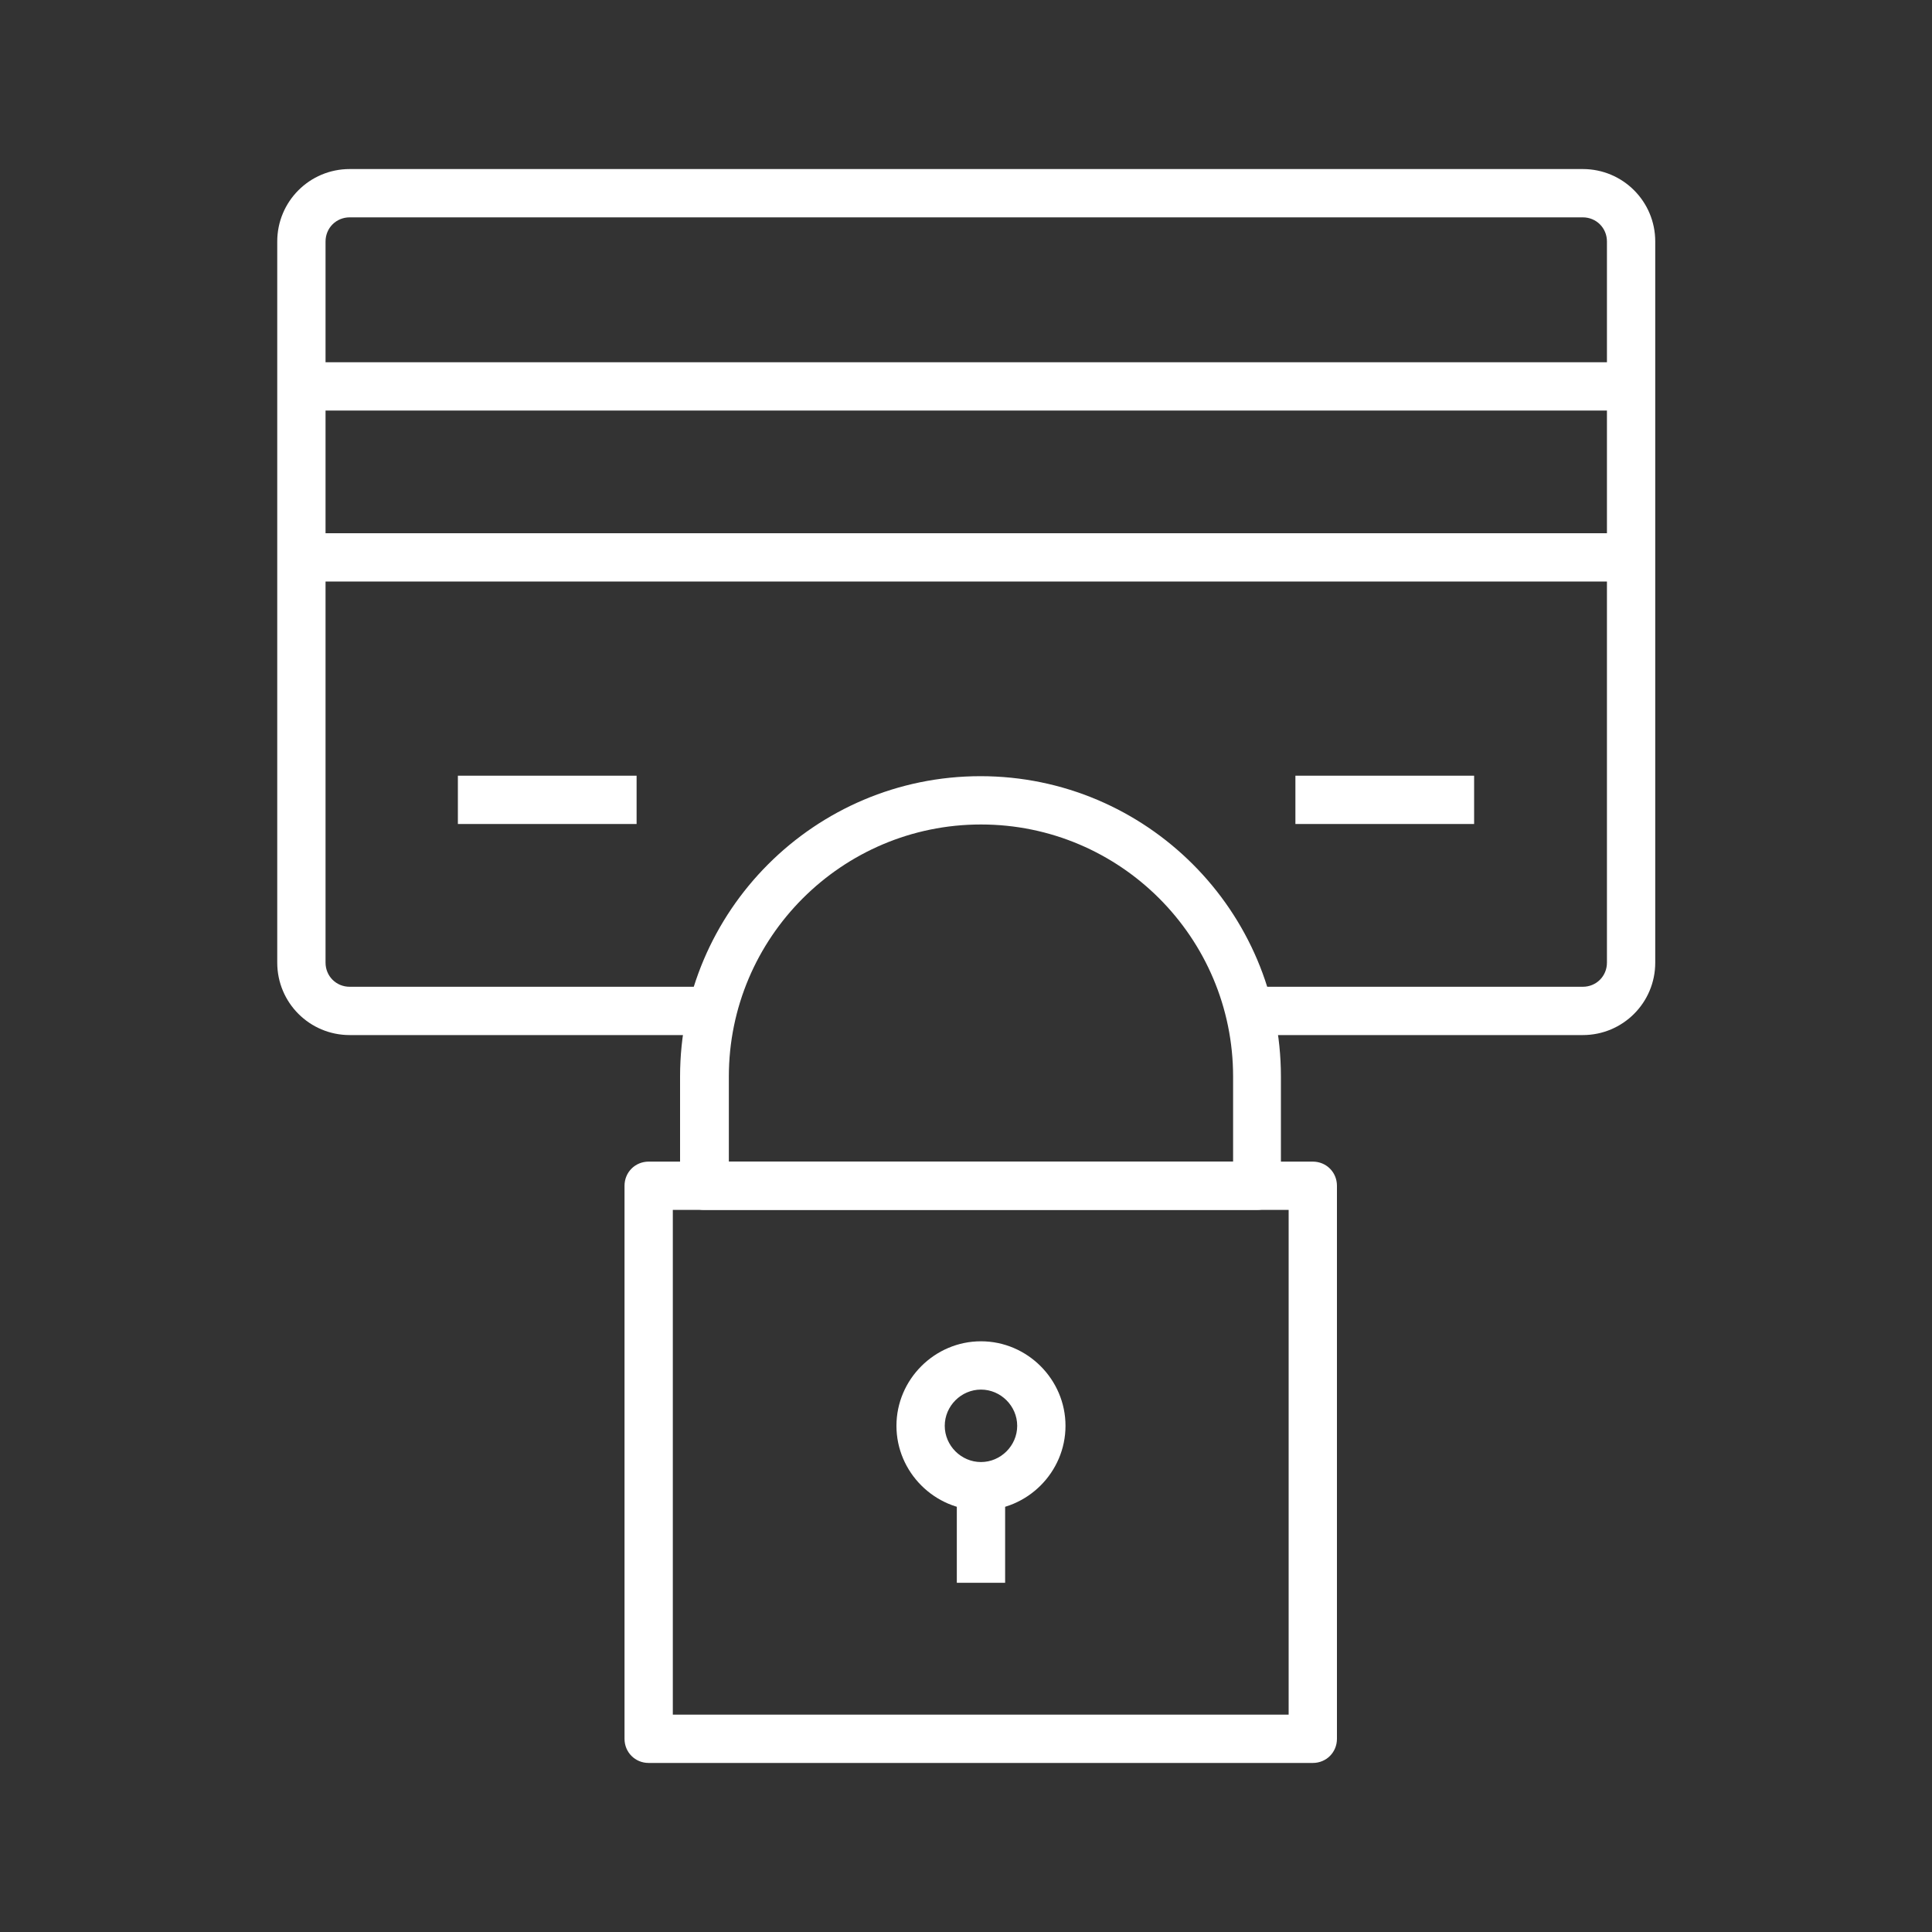 <?xml version="1.0" encoding="UTF-8"?>
<svg id="Layer_1" data-name="Layer 1" xmlns="http://www.w3.org/2000/svg" viewBox="0 0 40 40">
  <rect x="0" y="0" width="40" height="40" fill="#333333" stroke="none"/>
  <defs>
    <style>
      .cls-1 {
        fill: #fff;
        stroke-width: 0px;
      }
    </style>
  </defs>
  <path class="cls-1" d="M32.77,21.43h-6.91v-1h6.91c.28,0,.5-.22.5-.5V5c0-.28-.22-.5-.5-.5H7.24c-.28,0-.5.22-.5.5v14.93c0,.28.22.5.5.5h7.52v1h-7.52c-.83,0-1.5-.67-1.5-1.5V5c0-.83.67-1.5,1.5-1.5h25.53c.83,0,1.5.67,1.5,1.5v14.93c0,.83-.67,1.5-1.5,1.5Z"/>
  <rect class="cls-1" x="6.23" y="7.5" width="27.54" height="1"/>
  <rect class="cls-1" x="6.23" y="11.04" width="27.54" height="1"/>
  <g>
    <rect class="cls-1" x="9.48" y="16.06" width="3.7" height="1"/>
    <rect class="cls-1" x="26.82" y="16.06" width="3.7" height="1"/>
  </g>
  <path class="cls-1" d="M27.18,36.5h-13.75c-.28,0-.5-.22-.5-.5v-11.45c0-.28.22-.5.5-.5h13.75c.28,0,.5.22.5.5v11.45c0,.28-.22.5-.5.5ZM13.93,35.5h12.75v-10.45h-12.75v10.45Z"/>
  <path class="cls-1" d="M26.03,25.05h-11.45c-.28,0-.5-.22-.5-.5v-2.26c0-3.43,2.79-6.22,6.22-6.22s6.22,2.79,6.22,6.22v2.26c0,.28-.22.5-.5.5ZM15.08,24.05h10.45v-1.76c0-2.88-2.34-5.22-5.22-5.22s-5.22,2.34-5.22,5.22v1.76Z"/>
  <g>
    <rect class="cls-1" x="19.81" y="30.77" width="1" height="2"/>
    <path class="cls-1" d="M20.31,31.27c-.96,0-1.75-.79-1.75-1.75s.79-1.75,1.75-1.75,1.75.79,1.75,1.75-.79,1.75-1.75,1.75ZM20.31,28.77c-.41,0-.75.34-.75.75s.34.75.75.75.75-.34.75-.75-.34-.75-.75-.75Z"/>
  </g>
</svg>